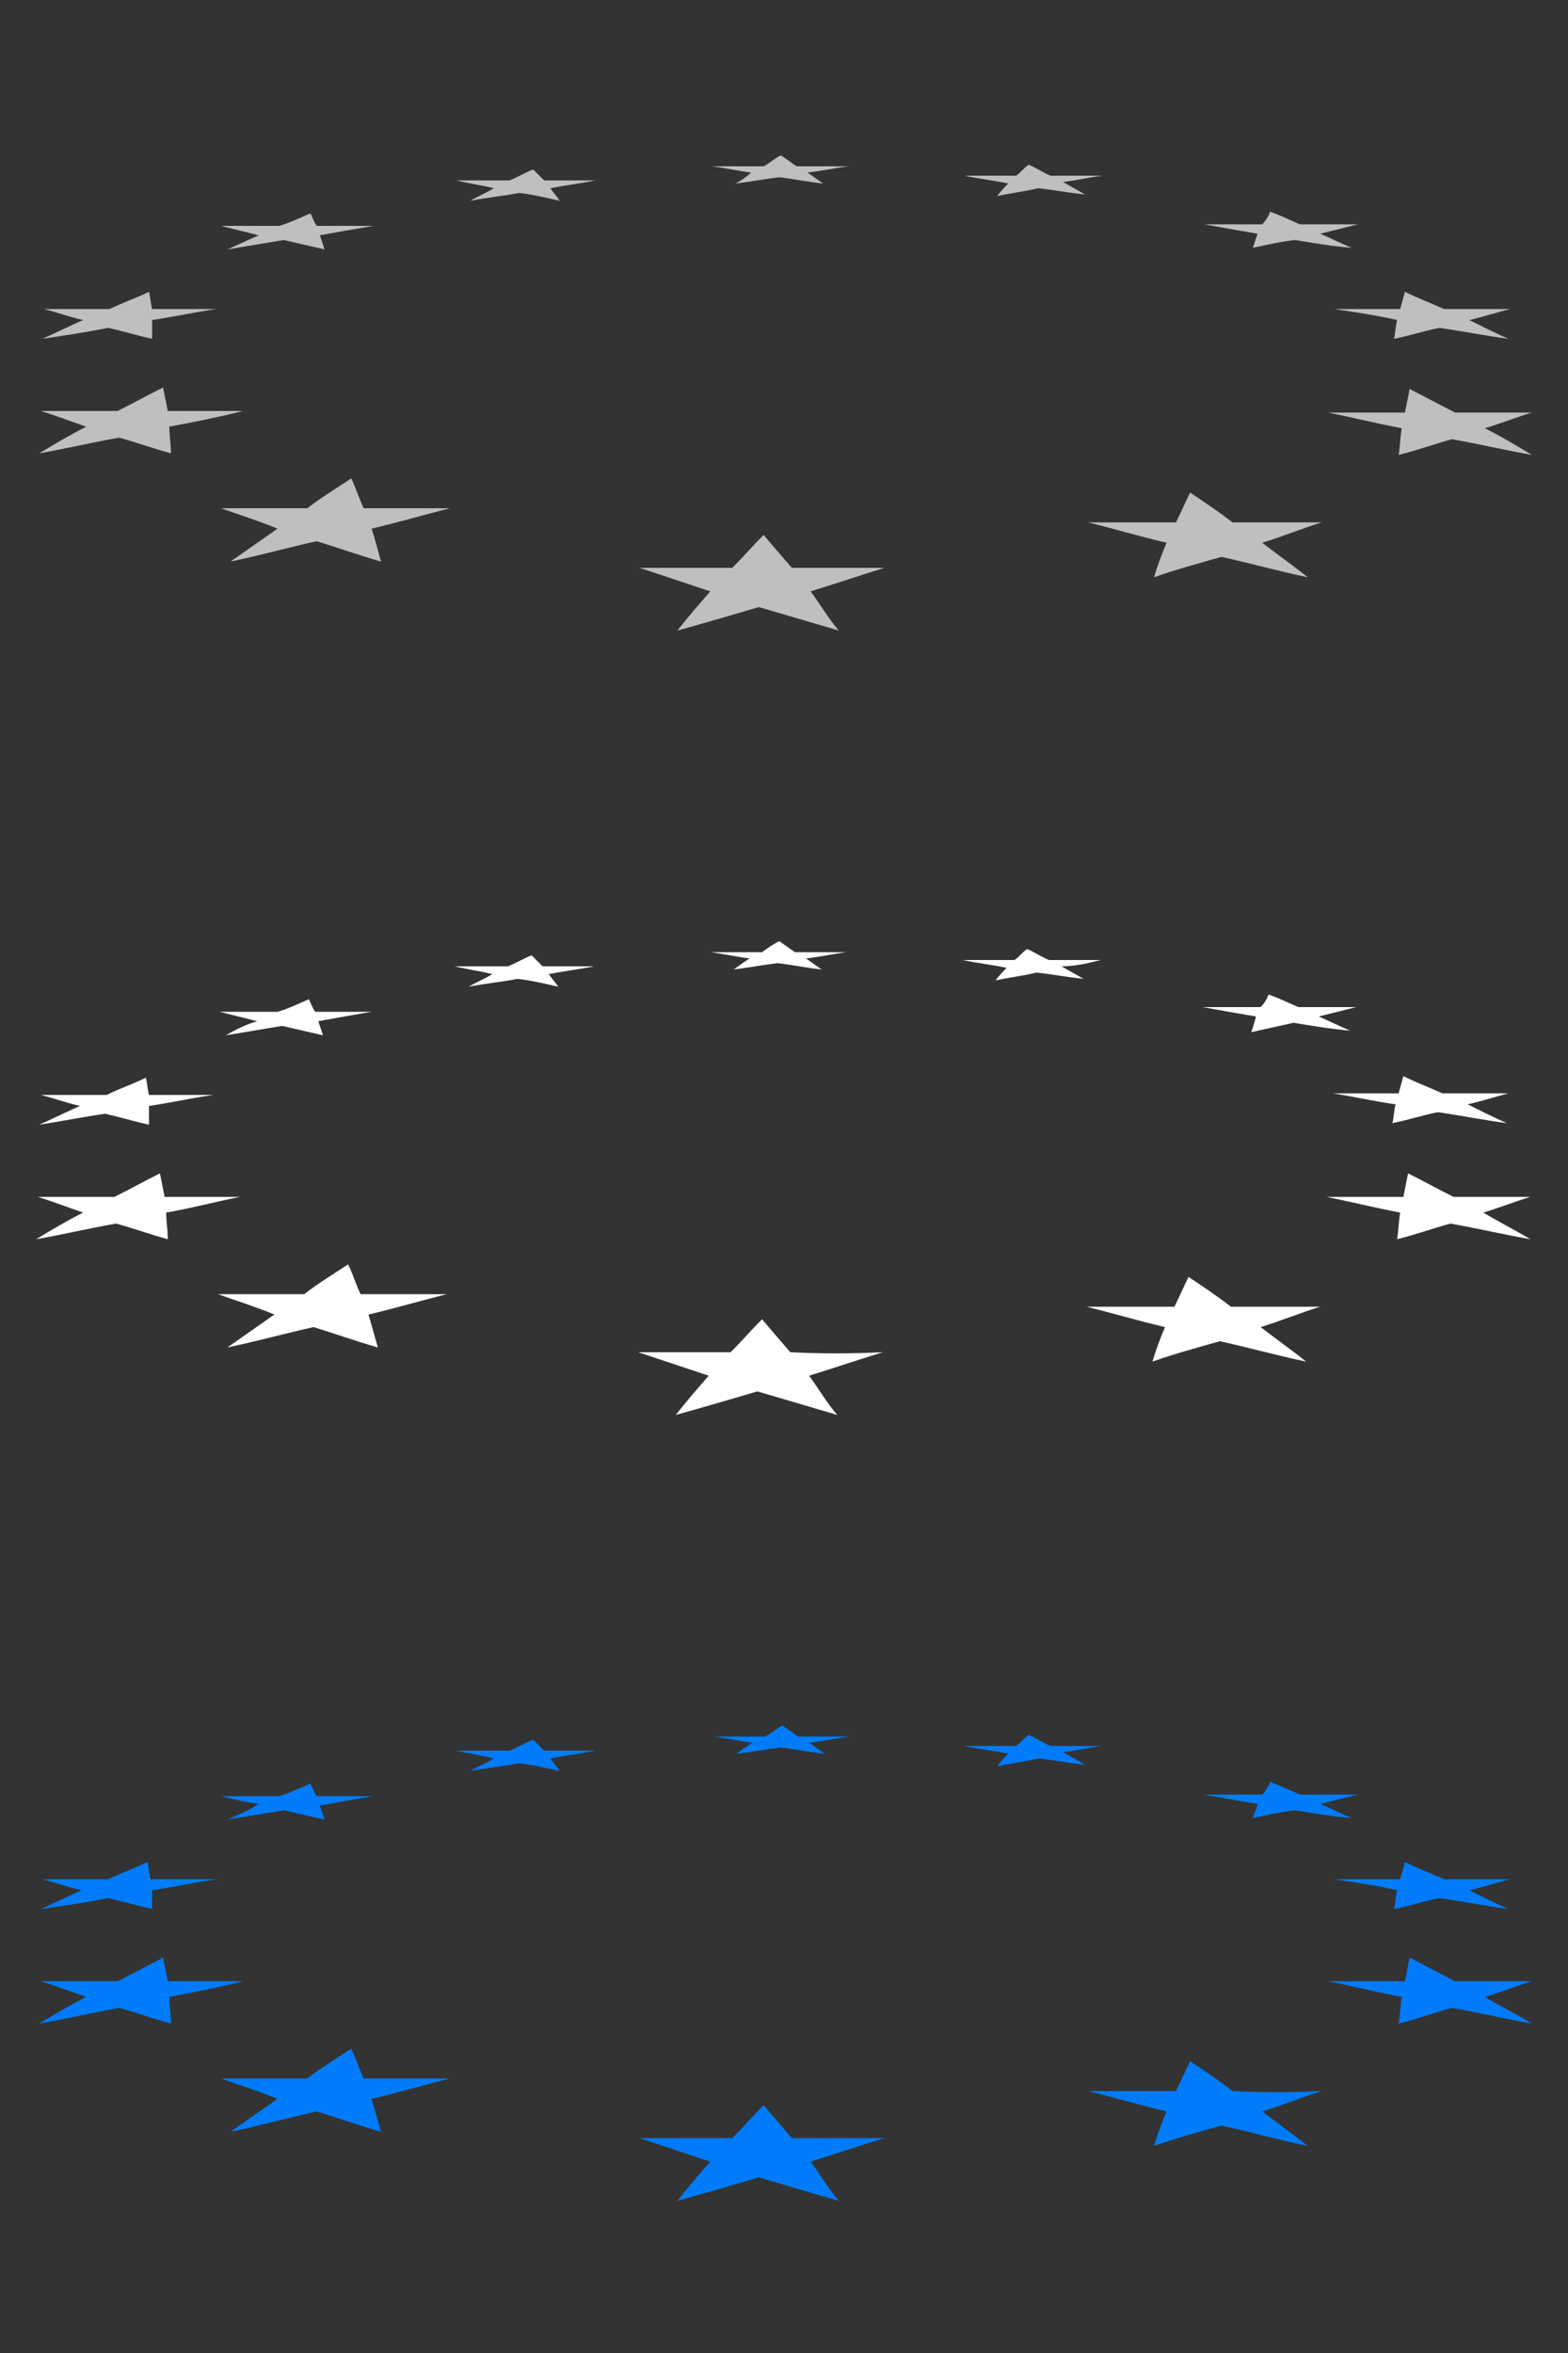 <?xml version="1.0" encoding="utf-8"?>
<!-- Generator: Adobe Illustrator 19.1.0, SVG Export Plug-In . SVG Version: 6.00 Build 0)  -->
<svg version="1.1" id="Layer_1" xmlns="http://www.w3.org/2000/svg" xmlns:xlink="http://www.w3.org/1999/xlink" x="0px" y="0px"
	 width="100px" height="150px" viewBox="-370 223.3 100 150" style="enable-background:new -370 223.3 100 150;"
	 xml:space="preserve">
<rect x="-370" y="223.3" width="100" height="150" fill="#333333" stroke="none"/>
<style type="text/css">
	.st0{fill:#BFBFBF;}
	.st1{fill:#FFFFFF;}
	.st2{fill:#007CFA;}
</style>
<path class="st0" d="M-323.1,235c0.9-0.1,1.9-0.3,2.8-0.4c0.9,0.1,1.8,0.3,2.8,0.4c-0.3-0.2-0.7-0.5-1-0.7c0.9-0.1,1.8-0.3,2.6-0.4
	c-1.1,0-2.2,0-3.3,0c-0.3-0.2-0.7-0.5-1-0.7c-0.4,0.2-0.7,0.5-1.1,0.7c-1.1,0-2.2,0-3.3,0c0.8,0.1,1.7,0.3,2.5,0.4
	C-322.3,234.5-322.7,234.8-323.1,235z M-319.5,259.5c-0.6-0.7-1.3-1.5-1.8-2.1c-0.7,0.7-1.3,1.4-2,2.1c-2,0-4,0-5.9,0
	c1.5,0.5,3,1,4.5,1.5c-0.7,0.8-1.4,1.6-2.1,2.5c1.8-0.5,3.5-1,5.2-1.5c1.7,0.5,3.4,1,5.1,1.5c-0.7-0.8-1.2-1.7-1.8-2.5
	c1.6-0.5,3.1-1,4.7-1.5C-315.6,259.5-317.6,259.5-319.5,259.5z M-335.3,234.8c-0.2-0.2-0.5-0.5-0.7-0.7c-0.5,0.2-1,0.5-1.5,0.7
	c-1.1,0-2.2,0-3.4,0c0.8,0.2,1.6,0.3,2.4,0.5c-0.5,0.3-1,0.5-1.5,0.8c1-0.2,2.1-0.3,3.1-0.5c0.9,0.1,1.7,0.3,2.6,0.5
	c-0.2-0.3-0.4-0.5-0.6-0.8c1-0.2,1.9-0.3,2.9-0.5C-333.1,234.8-334.2,234.8-335.3,234.8z M-291.4,256.6c-0.9-0.7-1.8-1.3-2.7-1.9
	c-0.3,0.6-0.6,1.3-0.9,1.9c-1.9,0-3.7,0-5.6,0c1.6,0.4,3.3,0.9,5,1.3c-0.3,0.7-0.6,1.5-0.8,2.2c1.4-0.5,2.9-0.9,4.3-1.3
	c1.8,0.4,3.6,0.9,5.5,1.3c-1-0.8-2-1.5-2.9-2.2c1.3-0.4,2.5-0.9,3.8-1.3C-287.6,256.6-289.5,256.6-291.4,256.6z M-355.5,239.2
	c1.2-0.2,2.4-0.4,3.6-0.6c0.9,0.2,1.7,0.4,2.6,0.6c-0.1-0.3-0.2-0.6-0.3-0.9c1.1-0.2,2.2-0.4,3.4-0.6c-1.2,0-2.4,0-3.6,0
	c-0.2-0.3-0.3-0.6-0.4-0.8c-0.7,0.3-1.3,0.6-2,0.8c-1.2,0-2.4,0-3.7,0c0.8,0.2,1.6,0.4,2.4,0.6
	C-354.2,238.6-354.8,238.9-355.5,239.2z M-275.3,250.6c1-0.3,2-0.7,3-1c-1.7,0-3.3,0-4.9,0c-1-0.5-1.9-1-2.9-1.5
	c-0.1,0.5-0.2,1-0.3,1.5c-1.7,0-3.3,0-4.9,0c1.5,0.3,3.1,0.7,4.7,1c-0.1,0.5-0.1,1.1-0.2,1.7c1.2-0.3,2.3-0.7,3.4-1
	c1.7,0.3,3.4,0.7,5.1,1C-273.3,251.7-274.3,251.1-275.3,250.6z M-363.1,244.2c0.9,0.2,1.9,0.5,2.8,0.7c0-0.4,0-0.8,0-1.2
	c1.4-0.2,2.7-0.5,4.1-0.7c-1.4,0-2.8,0-4.1,0c-0.1-0.4-0.1-0.7-0.2-1.1c-0.8,0.4-1.7,0.7-2.5,1.1c-1.4,0-2.8,0-4.2,0
	c0.8,0.2,1.6,0.5,2.5,0.7c-0.9,0.4-1.7,0.8-2.6,1.2C-366,244.7-364.6,244.5-363.1,244.2z M-280.9,243.7c-0.1,0.4-0.1,0.8-0.2,1.2
	c1-0.2,1.9-0.5,2.9-0.7c1.4,0.2,2.9,0.5,4.4,0.7c-0.9-0.4-1.7-0.8-2.5-1.2c0.9-0.2,1.8-0.5,2.6-0.7c-1.4,0-2.8,0-4.2,0
	c-0.9-0.4-1.7-0.7-2.5-1.1c-0.1,0.4-0.2,0.7-0.3,1.1c-1.4,0-2.8,0-4.2,0C-283.6,243.2-282.2,243.4-280.9,243.7z M-354.5,249.5
	c-1.6,0-3.2,0-4.8,0c-0.1-0.5-0.2-1-0.3-1.5c-1,0.5-1.9,1-2.9,1.5c-1.6,0-3.2,0-4.9,0c1,0.3,2,0.7,2.9,1c-1,0.5-2,1.1-3,1.7
	c1.7-0.3,3.4-0.7,5.1-1c1.1,0.3,2.2,0.7,3.3,1c0-0.6-0.1-1.1-0.1-1.7C-357.6,250.2-356.1,249.9-354.5,249.5z M-290.1,239.1
	c0.9-0.2,1.8-0.4,2.7-0.5c1.2,0.2,2.4,0.4,3.6,0.5c-0.7-0.3-1.3-0.6-2-0.9c0.8-0.2,1.6-0.4,2.4-0.6c-1.3,0-2.5,0-3.7,0
	c-0.7-0.3-1.3-0.6-1.9-0.8c-0.1,0.3-0.3,0.6-0.5,0.8c-1.2,0-2.5,0-3.7,0c1.1,0.2,2.2,0.4,3.4,0.6
	C-289.9,238.5-290,238.8-290.1,239.1z M-346.8,255.7c-0.3-0.6-0.5-1.3-0.8-1.9c-0.9,0.6-1.9,1.2-2.8,1.9c-1.8,0-3.7,0-5.5,0
	c1.1,0.4,2.4,0.8,3.6,1.3c-1,0.7-2,1.4-3,2.1c1.9-0.4,3.7-0.9,5.5-1.3c1.3,0.4,2.7,0.9,4.1,1.3c-0.2-0.7-0.4-1.5-0.6-2.1
	c1.7-0.4,3.4-0.9,5-1.3C-343.2,255.7-345,255.7-346.8,255.7z M-299.7,234.5c-1.1,0-2.2,0-3.3,0c-0.5-0.2-0.9-0.5-1.4-0.7
	c-0.3,0.2-0.5,0.5-0.8,0.7c-1.1,0-2.2,0-3.3,0c0.9,0.2,1.9,0.3,2.8,0.5c-0.2,0.2-0.5,0.5-0.7,0.8c0.9-0.2,1.8-0.3,2.6-0.5
	c1,0.1,2,0.3,3,0.4c-0.5-0.3-0.9-0.5-1.4-0.8C-301.3,234.8-300.5,234.6-299.7,234.5z"/>
<path class="st1" d="M-323.2,285.1c0.9-0.1,1.9-0.3,2.8-0.4c0.9,0.1,1.8,0.3,2.8,0.4c-0.3-0.2-0.7-0.5-1-0.7
	c0.9-0.1,1.8-0.3,2.6-0.4c-1.1,0-2.2,0-3.3,0c-0.3-0.2-0.7-0.5-1-0.7c-0.4,0.2-0.7,0.4-1.1,0.7c-1.1,0-2.2,0-3.3,0
	c0.8,0.1,1.7,0.3,2.5,0.4C-322.5,284.6-322.8,284.8-323.2,285.1z M-319.6,309.5c-0.6-0.7-1.3-1.5-1.8-2.1c-0.7,0.7-1.3,1.4-2,2.1
	c-2,0-4,0-5.9,0c1.5,0.5,3,1,4.5,1.5c-0.7,0.8-1.4,1.6-2.1,2.5c1.8-0.5,3.5-1,5.2-1.5c1.7,0.5,3.4,1,5.1,1.5
	c-0.7-0.8-1.2-1.7-1.8-2.5c1.6-0.5,3.1-1,4.7-1.5C-315.7,309.6-317.7,309.6-319.6,309.5z M-335.4,284.9c-0.2-0.2-0.5-0.5-0.7-0.7
	c-0.5,0.2-1,0.5-1.5,0.7c-1.1,0-2.2,0-3.4,0c0.8,0.2,1.6,0.3,2.4,0.5c-0.5,0.3-1,0.5-1.5,0.8c1-0.2,2.1-0.3,3.1-0.5
	c0.9,0.1,1.7,0.3,2.6,0.5c-0.2-0.3-0.4-0.5-0.6-0.8c1-0.2,1.9-0.3,2.9-0.5C-333.2,284.9-334.3,284.9-335.4,284.9z M-291.5,306.6
	c-0.9-0.7-1.8-1.3-2.7-1.9c-0.3,0.6-0.6,1.3-0.9,1.9c-1.9,0-3.7,0-5.6,0c1.6,0.4,3.3,0.9,5,1.3c-0.3,0.7-0.6,1.5-0.8,2.2
	c1.4-0.5,2.9-0.9,4.3-1.3c1.8,0.4,3.6,0.9,5.5,1.3c-1-0.8-2-1.5-2.9-2.2c1.3-0.4,2.5-0.9,3.8-1.3
	C-287.7,306.6-289.6,306.6-291.5,306.6z M-355.6,289.3c1.2-0.2,2.4-0.4,3.6-0.6c0.9,0.2,1.7,0.4,2.6,0.6c-0.1-0.3-0.2-0.6-0.3-0.9
	c1.1-0.2,2.2-0.4,3.4-0.6c-1.2,0-2.4,0-3.6,0c-0.2-0.3-0.3-0.6-0.4-0.8c-0.7,0.3-1.3,0.6-2,0.8c-1.2,0-2.4,0-3.7,0
	c0.8,0.2,1.6,0.4,2.4,0.6C-354.3,288.6-354.9,288.9-355.6,289.3z M-275.4,300.6c1-0.3,2-0.7,3-1c-1.7,0-3.3,0-4.9,0
	c-1-0.5-1.9-1-2.9-1.5c-0.1,0.5-0.2,1-0.3,1.5c-1.7,0-3.3,0-4.9,0c1.5,0.3,3.1,0.7,4.7,1c-0.1,0.5-0.1,1.1-0.2,1.7
	c1.2-0.3,2.3-0.7,3.4-1c1.7,0.3,3.4,0.7,5.1,1C-273.4,301.7-274.4,301.2-275.4,300.6z M-363.3,294.3c0.9,0.2,1.9,0.5,2.8,0.7
	c0-0.4,0-0.8,0-1.2c1.4-0.2,2.7-0.5,4.1-0.7c-1.4,0-2.8,0-4.1,0c-0.1-0.4-0.1-0.7-0.2-1.1c-0.8,0.4-1.7,0.7-2.5,1.1
	c-1.4,0-2.8,0-4.2,0c0.8,0.2,1.6,0.5,2.5,0.7c-0.9,0.4-1.7,0.8-2.6,1.2C-366.2,294.8-364.7,294.5-363.3,294.3z M-281,293.7
	c-0.1,0.4-0.1,0.8-0.2,1.2c1-0.2,1.9-0.5,2.9-0.7c1.4,0.2,2.9,0.5,4.4,0.7c-0.9-0.4-1.7-0.8-2.5-1.2c0.9-0.2,1.8-0.5,2.6-0.7
	c-1.4,0-2.8,0-4.2,0c-0.9-0.4-1.7-0.7-2.5-1.1c-0.1,0.4-0.2,0.7-0.3,1.1c-1.4,0-2.8,0-4.2,0C-283.7,293.2-282.4,293.5-281,293.7z
	 M-354.7,299.6c-1.6,0-3.2,0-4.8,0c-0.1-0.5-0.2-1-0.3-1.5c-1,0.5-1.9,1-2.9,1.5c-1.6,0-3.2,0-4.9,0c1,0.3,2,0.7,2.9,1
	c-1,0.5-2,1.1-3,1.7c1.7-0.3,3.4-0.7,5.1-1c1.1,0.3,2.2,0.7,3.3,1c0-0.6-0.1-1.1-0.1-1.7C-357.7,300.3-356.2,299.9-354.7,299.6z
	 M-290.2,289.1c0.9-0.2,1.8-0.4,2.7-0.6c1.2,0.2,2.4,0.4,3.6,0.5c-0.7-0.3-1.3-0.6-2-0.9c0.8-0.2,1.6-0.4,2.4-0.6
	c-1.3,0-2.5,0-3.7,0c-0.7-0.3-1.3-0.6-1.9-0.8c-0.1,0.3-0.3,0.6-0.5,0.8c-1.2,0-2.5,0-3.7,0c1.1,0.2,2.2,0.4,3.4,0.6
	C-290,288.5-290.1,288.8-290.2,289.1z M-347,305.8c-0.3-0.6-0.5-1.3-0.8-1.9c-0.9,0.6-1.9,1.2-2.8,1.9c-1.8,0-3.7,0-5.5,0
	c1.1,0.4,2.4,0.8,3.6,1.3c-1,0.7-2,1.4-3,2.1c1.9-0.4,3.7-0.9,5.5-1.3c1.3,0.4,2.7,0.9,4.1,1.3c-0.2-0.7-0.4-1.4-0.6-2.1
	c1.7-0.4,3.4-0.9,5-1.3C-343.3,305.8-345.1,305.8-347,305.8z M-299.8,284.5c-1.1,0-2.2,0-3.3,0c-0.5-0.2-0.9-0.5-1.4-0.7
	c-0.3,0.2-0.5,0.5-0.8,0.7c-1.1,0-2.2,0-3.3,0c0.9,0.2,1.9,0.3,2.8,0.5c-0.2,0.2-0.5,0.5-0.7,0.8c0.9-0.2,1.8-0.3,2.6-0.5
	c1,0.1,2,0.3,3,0.4c-0.5-0.3-0.9-0.5-1.4-0.8C-301.4,284.9-300.6,284.7-299.8,284.5z"/>
<path class="st2" d="M-323,335.1c0.9-0.1,1.9-0.3,2.8-0.4c0.9,0.1,1.8,0.3,2.8,0.4c-0.3-0.2-0.7-0.5-1-0.7c0.9-0.1,1.8-0.3,2.6-0.4
	c-1.1,0-2.2,0-3.3,0c-0.3-0.2-0.7-0.5-1-0.7c-0.4,0.2-0.7,0.5-1.1,0.7c-1.1,0-2.2,0-3.3,0c0.8,0.1,1.7,0.3,2.5,0.4
	C-322.3,334.6-322.7,334.8-323,335.1z M-319.5,359.6c-0.6-0.7-1.3-1.5-1.8-2.1c-0.7,0.7-1.3,1.4-2,2.1c-2,0-4,0-5.9,0
	c1.5,0.5,3,1,4.5,1.5c-0.7,0.8-1.4,1.6-2.1,2.5c1.8-0.5,3.5-1,5.2-1.5c1.7,0.5,3.3,1,5.1,1.5c-0.7-0.8-1.2-1.7-1.8-2.5
	c1.6-0.5,3.1-1,4.7-1.5C-315.6,359.6-317.5,359.6-319.5,359.6z M-335.3,334.9c-0.2-0.2-0.5-0.5-0.7-0.7c-0.5,0.2-1,0.5-1.5,0.7
	c-1.1,0-2.2,0-3.4,0c0.8,0.2,1.6,0.3,2.4,0.5c-0.5,0.3-1,0.5-1.5,0.8c1-0.2,2.1-0.3,3.1-0.5c0.9,0.1,1.7,0.3,2.6,0.5
	c-0.2-0.3-0.4-0.5-0.6-0.8c1-0.2,1.9-0.3,2.9-0.5C-333.1,334.9-334.2,334.9-335.3,334.9z M-291.4,356.6c-0.9-0.7-1.8-1.3-2.7-1.9
	c-0.3,0.6-0.6,1.3-0.9,1.9c-1.9,0-3.7,0-5.6,0c1.6,0.4,3.3,0.9,5,1.3c-0.3,0.7-0.6,1.5-0.8,2.2c1.4-0.5,2.9-0.9,4.3-1.3
	c1.8,0.4,3.6,0.9,5.5,1.3c-1-0.8-2-1.5-2.9-2.2c1.3-0.4,2.5-0.9,3.8-1.3C-287.6,356.7-289.5,356.7-291.4,356.6z M-355.5,339.3
	c1.2-0.2,2.4-0.4,3.6-0.6c0.9,0.2,1.7,0.4,2.6,0.6c-0.1-0.3-0.2-0.6-0.3-0.9c1.1-0.2,2.2-0.4,3.4-0.6c-1.2,0-2.4,0-3.6,0
	c-0.2-0.3-0.3-0.6-0.4-0.8c-0.7,0.3-1.3,0.6-2,0.8c-1.2,0-2.4,0-3.7,0c0.8,0.2,1.6,0.4,2.4,0.5C-354.1,338.7-354.8,339-355.5,339.3z
	 M-275.3,350.6c1-0.3,2-0.7,3-1c-1.7,0-3.3,0-4.9,0c-1-0.5-1.9-1-2.9-1.5c-0.1,0.5-0.2,1-0.3,1.5c-1.7,0-3.3,0-4.9,0
	c1.5,0.3,3.1,0.7,4.7,1c-0.1,0.5-0.1,1.1-0.2,1.7c1.2-0.3,2.3-0.7,3.4-1c1.7,0.3,3.4,0.7,5.1,1
	C-273.3,351.7-274.3,351.2-275.3,350.6z M-363.1,344.3c0.9,0.2,1.9,0.5,2.8,0.7c0-0.4,0-0.8,0-1.2c1.4-0.2,2.7-0.5,4.1-0.7
	c-1.4,0-2.8,0-4.2,0c-0.1-0.4-0.1-0.7-0.2-1.1c-0.8,0.4-1.7,0.7-2.5,1.1c-1.4,0-2.8,0-4.2,0c0.8,0.2,1.6,0.5,2.5,0.7
	c-0.9,0.4-1.7,0.8-2.6,1.2C-366,344.8-364.6,344.6-363.1,344.3z M-280.9,343.8c-0.1,0.4-0.1,0.8-0.2,1.2c1-0.2,1.9-0.5,2.9-0.7
	c1.4,0.2,2.9,0.5,4.4,0.7c-0.9-0.4-1.7-0.8-2.5-1.2c0.9-0.2,1.8-0.5,2.6-0.7c-1.4,0-2.8,0-4.2,0c-0.9-0.4-1.7-0.7-2.5-1.1
	c-0.1,0.4-0.2,0.7-0.3,1.1c-1.4,0-2.8,0-4.2,0C-283.6,343.3-282.2,343.5-280.9,343.8z M-354.5,349.6c-1.6,0-3.2,0-4.8,0
	c-0.1-0.5-0.2-1-0.3-1.5c-1,0.5-1.9,1-2.9,1.5c-1.6,0-3.2,0-4.9,0c1,0.3,2,0.7,2.9,1c-1,0.5-2,1.1-3,1.7c1.7-0.3,3.4-0.7,5.1-1
	c1.1,0.3,2.2,0.7,3.3,1c0-0.6-0.1-1.1-0.1-1.7C-357.6,350.3-356.1,350-354.5,349.6z M-290.1,339.2c0.9-0.2,1.8-0.4,2.7-0.5
	c1.2,0.2,2.4,0.4,3.6,0.5c-0.7-0.3-1.3-0.6-2-0.9c0.8-0.2,1.6-0.4,2.4-0.6c-1.2,0-2.5,0-3.7,0c-0.7-0.3-1.3-0.6-1.9-0.8
	c-0.1,0.3-0.3,0.6-0.5,0.8c-1.2,0-2.5,0-3.7,0c1.1,0.2,2.2,0.4,3.4,0.6C-289.8,338.5-290,338.8-290.1,339.2z M-346.8,355.8
	c-0.3-0.6-0.5-1.3-0.8-1.9c-0.9,0.6-1.9,1.2-2.8,1.9c-1.8,0-3.7,0-5.5,0c1.1,0.4,2.4,0.8,3.6,1.3c-1,0.7-2,1.4-3,2.1
	c1.9-0.4,3.7-0.9,5.5-1.3c1.3,0.4,2.7,0.9,4.1,1.3c-0.2-0.7-0.4-1.4-0.6-2.1c1.7-0.4,3.4-0.9,5-1.3
	C-343.2,355.8-345,355.8-346.8,355.8z M-299.7,334.6c-1.1,0-2.2,0-3.3,0c-0.5-0.2-0.9-0.5-1.4-0.7c-0.3,0.2-0.5,0.5-0.8,0.7
	c-1.1,0-2.2,0-3.3,0c0.9,0.2,1.9,0.3,2.8,0.5c-0.2,0.2-0.5,0.5-0.7,0.8c0.9-0.2,1.8-0.3,2.6-0.5c1,0.1,2,0.3,3,0.4
	c-0.5-0.3-0.9-0.5-1.4-0.8C-301.3,334.9-300.5,334.7-299.7,334.6z"/>
</svg>
